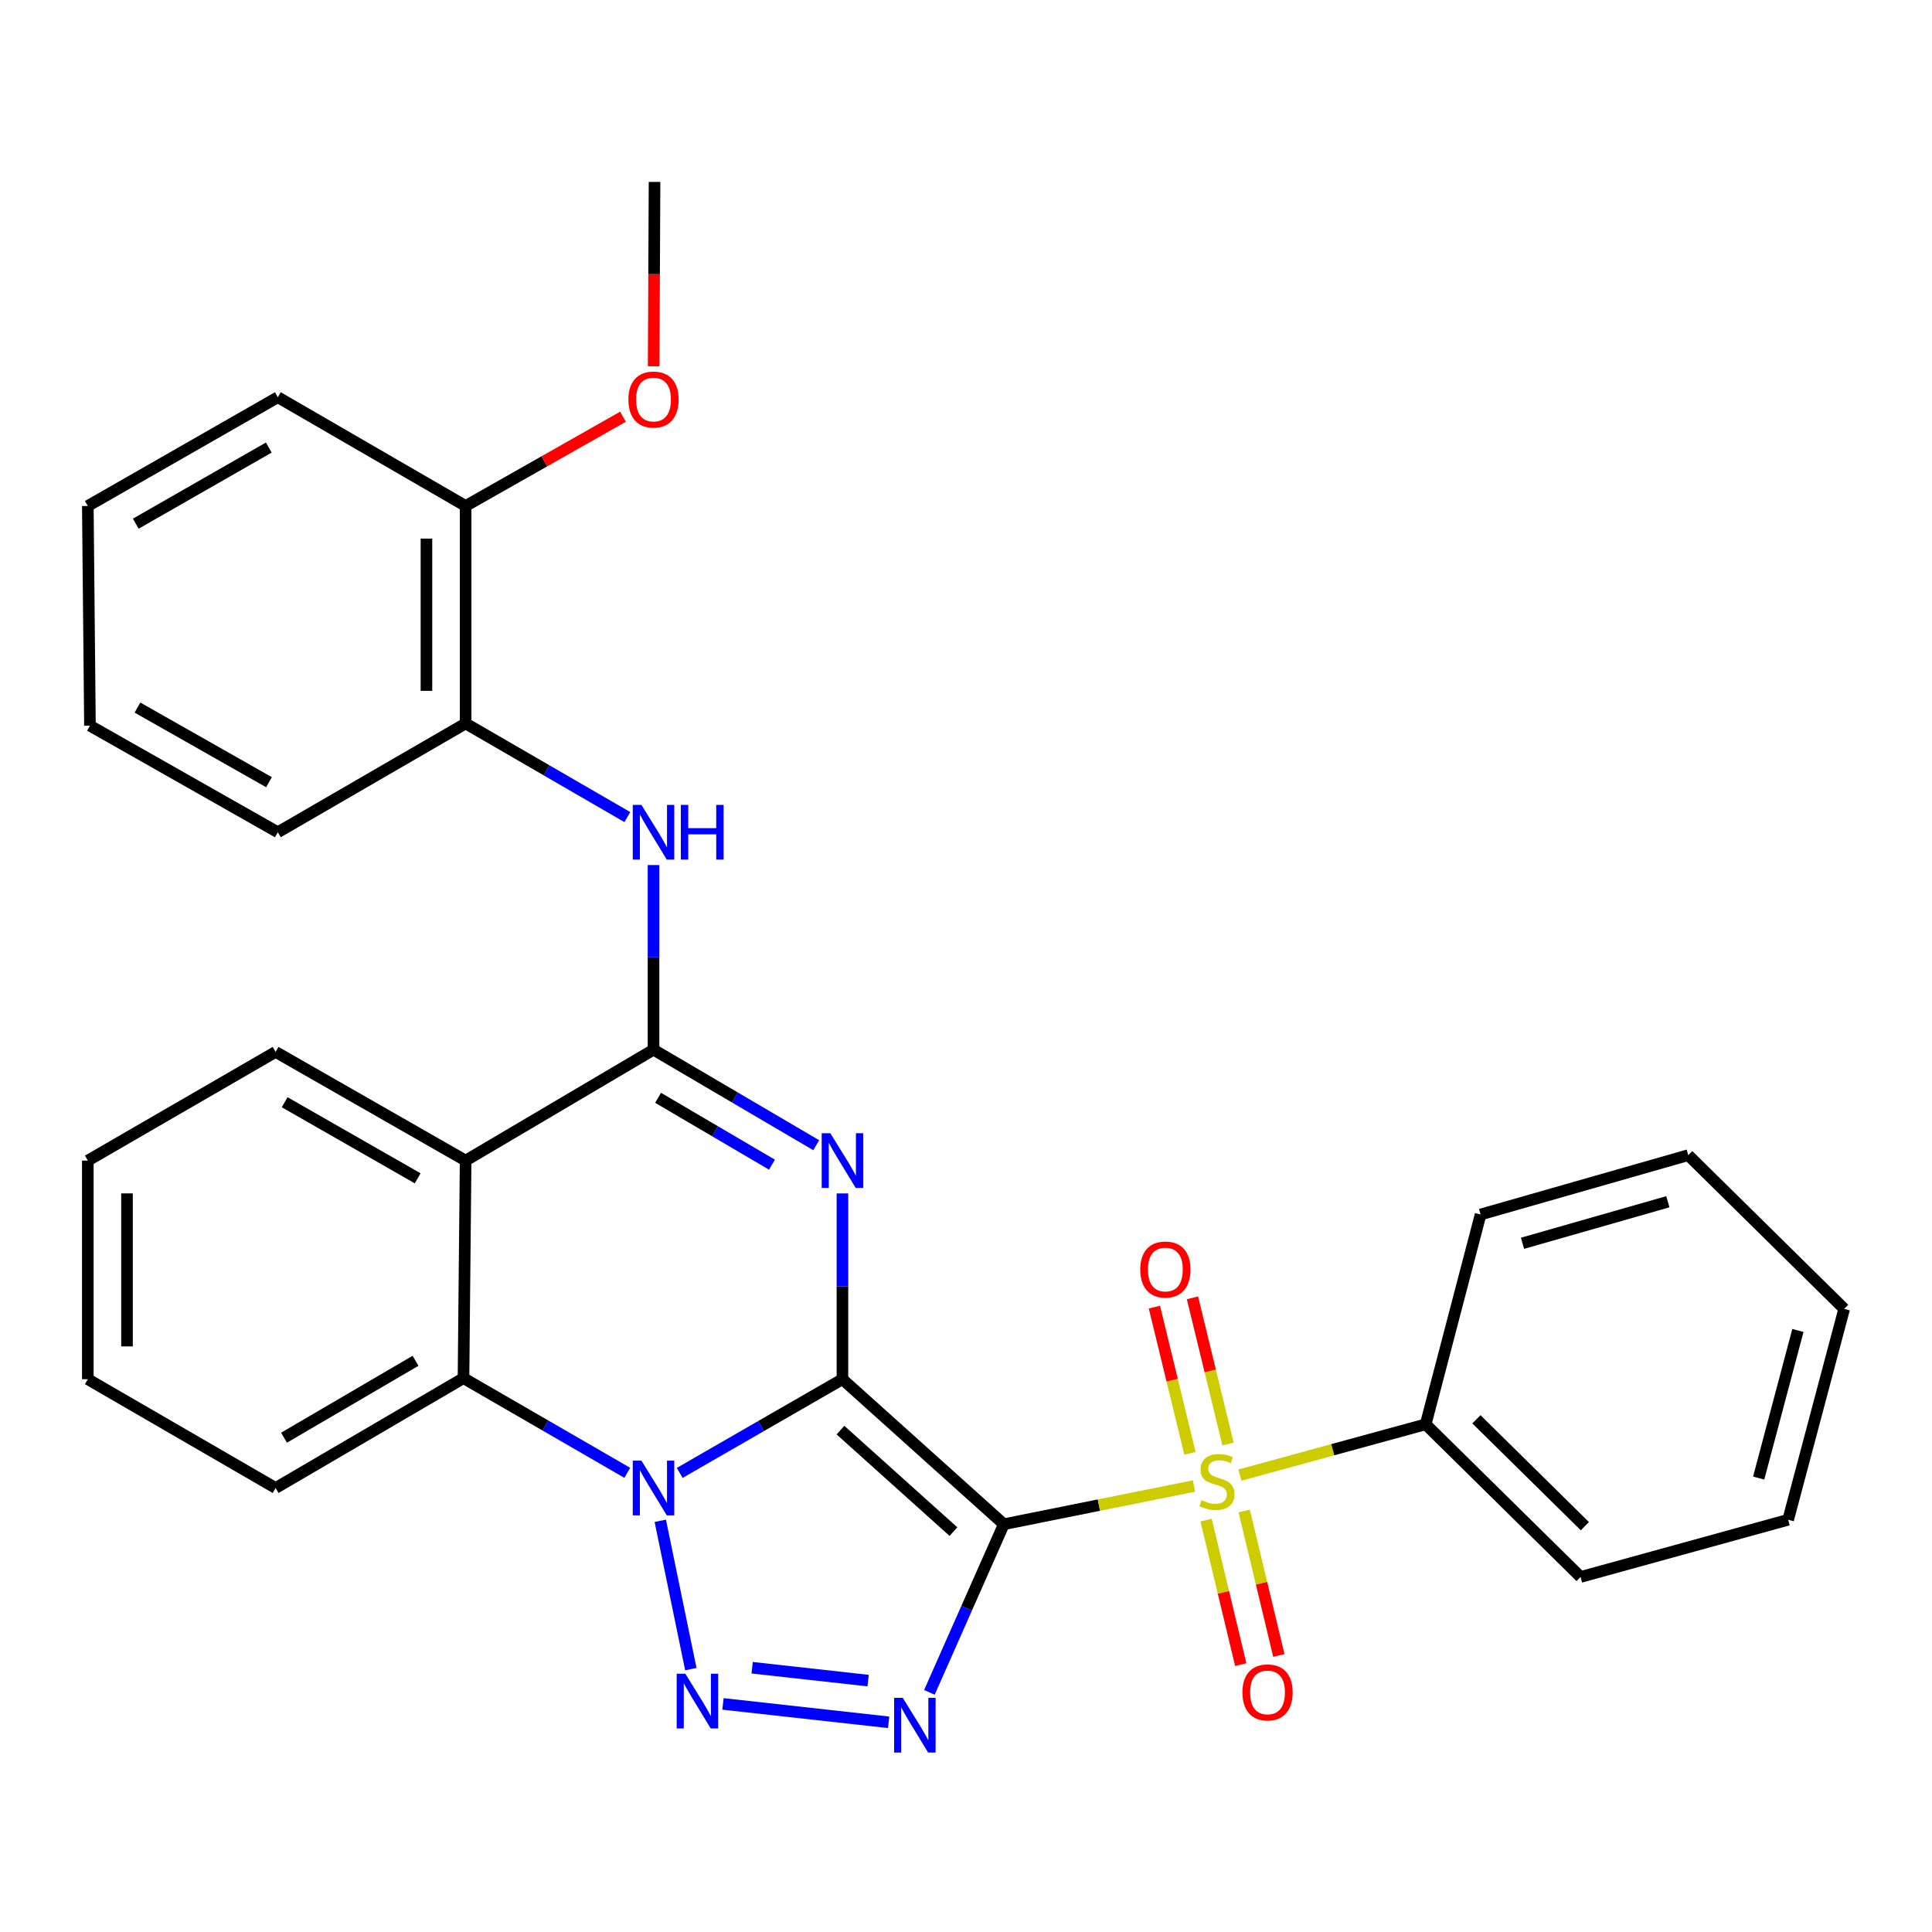 <?xml version='1.0' encoding='iso-8859-1'?>
<svg version='1.1' baseProfile='full'
              xmlns='http://www.w3.org/2000/svg'
                      xmlns:rdkit='http://www.rdkit.org/xml'
                      xmlns:xlink='http://www.w3.org/1999/xlink'
                  xml:space='preserve'
width='1000px' height='1000px' viewBox='0 0 1000 1000'>
<!-- END OF HEADER -->
<rect style='opacity:1.0;fill:#FFFFFF;stroke:none' width='1000' height='1000' x='0' y='0'> </rect>
<path class='bond-0' d='M 436.047,713.873 L 519.583,788.936' style='fill:none;fill-rule:evenodd;stroke:#000000;stroke-width:6px;stroke-linecap:butt;stroke-linejoin:miter;stroke-opacity:1' />
<path class='bond-0' d='M 435.022,740.218 L 493.497,792.762' style='fill:none;fill-rule:evenodd;stroke:#000000;stroke-width:6px;stroke-linecap:butt;stroke-linejoin:miter;stroke-opacity:1' />
<path class='bond-1' d='M 436.047,713.873 L 393.933,738.125' style='fill:none;fill-rule:evenodd;stroke:#000000;stroke-width:6px;stroke-linecap:butt;stroke-linejoin:miter;stroke-opacity:1' />
<path class='bond-1' d='M 393.933,738.125 L 351.819,762.378' style='fill:none;fill-rule:evenodd;stroke:#0000FF;stroke-width:6px;stroke-linecap:butt;stroke-linejoin:miter;stroke-opacity:1' />
<path class='bond-2' d='M 436.047,713.873 L 436.047,665.794' style='fill:none;fill-rule:evenodd;stroke:#000000;stroke-width:6px;stroke-linecap:butt;stroke-linejoin:miter;stroke-opacity:1' />
<path class='bond-2' d='M 436.047,665.794 L 436.047,617.716' style='fill:none;fill-rule:evenodd;stroke:#0000FF;stroke-width:6px;stroke-linecap:butt;stroke-linejoin:miter;stroke-opacity:1' />
<path class='bond-3' d='M 519.583,788.936 L 568.79,779.044' style='fill:none;fill-rule:evenodd;stroke:#000000;stroke-width:6px;stroke-linecap:butt;stroke-linejoin:miter;stroke-opacity:1' />
<path class='bond-3' d='M 568.79,779.044 L 617.997,769.153' style='fill:none;fill-rule:evenodd;stroke:#CCCC00;stroke-width:6px;stroke-linecap:butt;stroke-linejoin:miter;stroke-opacity:1' />
<path class='bond-4' d='M 519.583,788.936 L 500.321,832.449' style='fill:none;fill-rule:evenodd;stroke:#000000;stroke-width:6px;stroke-linecap:butt;stroke-linejoin:miter;stroke-opacity:1' />
<path class='bond-4' d='M 500.321,832.449 L 481.06,875.963' style='fill:none;fill-rule:evenodd;stroke:#0000FF;stroke-width:6px;stroke-linecap:butt;stroke-linejoin:miter;stroke-opacity:1' />
<path class='bond-5' d='M 341.756,787.162 L 357.575,863.93' style='fill:none;fill-rule:evenodd;stroke:#0000FF;stroke-width:6px;stroke-linecap:butt;stroke-linejoin:miter;stroke-opacity:1' />
<path class='bond-8' d='M 324.678,762.335 L 282.292,737.828' style='fill:none;fill-rule:evenodd;stroke:#0000FF;stroke-width:6px;stroke-linecap:butt;stroke-linejoin:miter;stroke-opacity:1' />
<path class='bond-8' d='M 282.292,737.828 L 239.906,713.321' style='fill:none;fill-rule:evenodd;stroke:#000000;stroke-width:6px;stroke-linecap:butt;stroke-linejoin:miter;stroke-opacity:1' />
<path class='bond-6' d='M 422.472,592.758 L 380.365,568.039' style='fill:none;fill-rule:evenodd;stroke:#0000FF;stroke-width:6px;stroke-linecap:butt;stroke-linejoin:miter;stroke-opacity:1' />
<path class='bond-6' d='M 380.365,568.039 L 338.258,543.32' style='fill:none;fill-rule:evenodd;stroke:#000000;stroke-width:6px;stroke-linecap:butt;stroke-linejoin:miter;stroke-opacity:1' />
<path class='bond-6' d='M 399.572,602.832 L 370.097,585.529' style='fill:none;fill-rule:evenodd;stroke:#0000FF;stroke-width:6px;stroke-linecap:butt;stroke-linejoin:miter;stroke-opacity:1' />
<path class='bond-6' d='M 370.097,585.529 L 340.622,568.226' style='fill:none;fill-rule:evenodd;stroke:#000000;stroke-width:6px;stroke-linecap:butt;stroke-linejoin:miter;stroke-opacity:1' />
<path class='bond-10' d='M 624.272,786.814 L 633.243,824.208' style='fill:none;fill-rule:evenodd;stroke:#CCCC00;stroke-width:6px;stroke-linecap:butt;stroke-linejoin:miter;stroke-opacity:1' />
<path class='bond-10' d='M 633.243,824.208 L 642.214,861.603' style='fill:none;fill-rule:evenodd;stroke:#FF0000;stroke-width:6px;stroke-linecap:butt;stroke-linejoin:miter;stroke-opacity:1' />
<path class='bond-10' d='M 643.993,782.082 L 652.965,819.477' style='fill:none;fill-rule:evenodd;stroke:#CCCC00;stroke-width:6px;stroke-linecap:butt;stroke-linejoin:miter;stroke-opacity:1' />
<path class='bond-10' d='M 652.965,819.477 L 661.936,856.871' style='fill:none;fill-rule:evenodd;stroke:#FF0000;stroke-width:6px;stroke-linecap:butt;stroke-linejoin:miter;stroke-opacity:1' />
<path class='bond-11' d='M 635.622,747.422 L 626.421,709.596' style='fill:none;fill-rule:evenodd;stroke:#CCCC00;stroke-width:6px;stroke-linecap:butt;stroke-linejoin:miter;stroke-opacity:1' />
<path class='bond-11' d='M 626.421,709.596 L 617.221,671.769' style='fill:none;fill-rule:evenodd;stroke:#FF0000;stroke-width:6px;stroke-linecap:butt;stroke-linejoin:miter;stroke-opacity:1' />
<path class='bond-11' d='M 615.915,752.215 L 606.715,714.389' style='fill:none;fill-rule:evenodd;stroke:#CCCC00;stroke-width:6px;stroke-linecap:butt;stroke-linejoin:miter;stroke-opacity:1' />
<path class='bond-11' d='M 606.715,714.389 L 597.515,676.563' style='fill:none;fill-rule:evenodd;stroke:#FF0000;stroke-width:6px;stroke-linecap:butt;stroke-linejoin:miter;stroke-opacity:1' />
<path class='bond-13' d='M 641.77,763.513 L 689.851,750.366' style='fill:none;fill-rule:evenodd;stroke:#CCCC00;stroke-width:6px;stroke-linecap:butt;stroke-linejoin:miter;stroke-opacity:1' />
<path class='bond-13' d='M 689.851,750.366 L 737.932,737.219' style='fill:none;fill-rule:evenodd;stroke:#000000;stroke-width:6px;stroke-linecap:butt;stroke-linejoin:miter;stroke-opacity:1' />
<path class='bond-31' d='M 459.962,891.46 L 374.214,881.94' style='fill:none;fill-rule:evenodd;stroke:#0000FF;stroke-width:6px;stroke-linecap:butt;stroke-linejoin:miter;stroke-opacity:1' />
<path class='bond-31' d='M 449.338,869.875 L 389.314,863.211' style='fill:none;fill-rule:evenodd;stroke:#0000FF;stroke-width:6px;stroke-linecap:butt;stroke-linejoin:miter;stroke-opacity:1' />
<path class='bond-7' d='M 338.258,543.32 L 241.01,600.727' style='fill:none;fill-rule:evenodd;stroke:#000000;stroke-width:6px;stroke-linecap:butt;stroke-linejoin:miter;stroke-opacity:1' />
<path class='bond-9' d='M 338.258,543.32 L 338.258,495.532' style='fill:none;fill-rule:evenodd;stroke:#000000;stroke-width:6px;stroke-linecap:butt;stroke-linejoin:miter;stroke-opacity:1' />
<path class='bond-9' d='M 338.258,495.532 L 338.258,447.745' style='fill:none;fill-rule:evenodd;stroke:#0000FF;stroke-width:6px;stroke-linecap:butt;stroke-linejoin:miter;stroke-opacity:1' />
<path class='bond-15' d='M 241.01,600.727 L 142.658,544.469' style='fill:none;fill-rule:evenodd;stroke:#000000;stroke-width:6px;stroke-linecap:butt;stroke-linejoin:miter;stroke-opacity:1' />
<path class='bond-15' d='M 216.187,609.893 L 147.341,570.513' style='fill:none;fill-rule:evenodd;stroke:#000000;stroke-width:6px;stroke-linecap:butt;stroke-linejoin:miter;stroke-opacity:1' />
<path class='bond-30' d='M 241.01,600.727 L 239.906,713.321' style='fill:none;fill-rule:evenodd;stroke:#000000;stroke-width:6px;stroke-linecap:butt;stroke-linejoin:miter;stroke-opacity:1' />
<path class='bond-16' d='M 239.906,713.321 L 142.658,770.187' style='fill:none;fill-rule:evenodd;stroke:#000000;stroke-width:6px;stroke-linecap:butt;stroke-linejoin:miter;stroke-opacity:1' />
<path class='bond-16' d='M 215.081,704.343 L 147.007,744.15' style='fill:none;fill-rule:evenodd;stroke:#000000;stroke-width:6px;stroke-linecap:butt;stroke-linejoin:miter;stroke-opacity:1' />
<path class='bond-12' d='M 324.708,422.925 L 282.859,398.691' style='fill:none;fill-rule:evenodd;stroke:#0000FF;stroke-width:6px;stroke-linecap:butt;stroke-linejoin:miter;stroke-opacity:1' />
<path class='bond-12' d='M 282.859,398.691 L 241.01,374.457' style='fill:none;fill-rule:evenodd;stroke:#000000;stroke-width:6px;stroke-linecap:butt;stroke-linejoin:miter;stroke-opacity:1' />
<path class='bond-14' d='M 241.01,374.457 L 241.01,261.897' style='fill:none;fill-rule:evenodd;stroke:#000000;stroke-width:6px;stroke-linecap:butt;stroke-linejoin:miter;stroke-opacity:1' />
<path class='bond-14' d='M 220.729,357.573 L 220.729,278.781' style='fill:none;fill-rule:evenodd;stroke:#000000;stroke-width:6px;stroke-linecap:butt;stroke-linejoin:miter;stroke-opacity:1' />
<path class='bond-18' d='M 241.01,374.457 L 143.807,430.771' style='fill:none;fill-rule:evenodd;stroke:#000000;stroke-width:6px;stroke-linecap:butt;stroke-linejoin:miter;stroke-opacity:1' />
<path class='bond-19' d='M 737.932,737.219 L 818.11,816.237' style='fill:none;fill-rule:evenodd;stroke:#000000;stroke-width:6px;stroke-linecap:butt;stroke-linejoin:miter;stroke-opacity:1' />
<path class='bond-19' d='M 764.194,734.627 L 820.319,789.939' style='fill:none;fill-rule:evenodd;stroke:#000000;stroke-width:6px;stroke-linecap:butt;stroke-linejoin:miter;stroke-opacity:1' />
<path class='bond-20' d='M 737.932,737.219 L 766.359,628.625' style='fill:none;fill-rule:evenodd;stroke:#000000;stroke-width:6px;stroke-linecap:butt;stroke-linejoin:miter;stroke-opacity:1' />
<path class='bond-17' d='M 241.01,261.897 L 281.736,238.79' style='fill:none;fill-rule:evenodd;stroke:#000000;stroke-width:6px;stroke-linecap:butt;stroke-linejoin:miter;stroke-opacity:1' />
<path class='bond-17' d='M 281.736,238.79 L 322.463,215.683' style='fill:none;fill-rule:evenodd;stroke:#FF0000;stroke-width:6px;stroke-linecap:butt;stroke-linejoin:miter;stroke-opacity:1' />
<path class='bond-21' d='M 241.01,261.897 L 143.807,205.605' style='fill:none;fill-rule:evenodd;stroke:#000000;stroke-width:6px;stroke-linecap:butt;stroke-linejoin:miter;stroke-opacity:1' />
<path class='bond-23' d='M 142.658,544.469 L 45.455,600.727' style='fill:none;fill-rule:evenodd;stroke:#000000;stroke-width:6px;stroke-linecap:butt;stroke-linejoin:miter;stroke-opacity:1' />
<path class='bond-24' d='M 142.658,770.187 L 45.455,713.873' style='fill:none;fill-rule:evenodd;stroke:#000000;stroke-width:6px;stroke-linecap:butt;stroke-linejoin:miter;stroke-opacity:1' />
<path class='bond-22' d='M 338.339,189.587 L 338.563,141.874' style='fill:none;fill-rule:evenodd;stroke:#FF0000;stroke-width:6px;stroke-linecap:butt;stroke-linejoin:miter;stroke-opacity:1' />
<path class='bond-22' d='M 338.563,141.874 L 338.787,94.16' style='fill:none;fill-rule:evenodd;stroke:#000000;stroke-width:6px;stroke-linecap:butt;stroke-linejoin:miter;stroke-opacity:1' />
<path class='bond-25' d='M 143.807,430.771 L 46.559,375.606' style='fill:none;fill-rule:evenodd;stroke:#000000;stroke-width:6px;stroke-linecap:butt;stroke-linejoin:miter;stroke-opacity:1' />
<path class='bond-25' d='M 139.226,404.856 L 71.153,366.24' style='fill:none;fill-rule:evenodd;stroke:#000000;stroke-width:6px;stroke-linecap:butt;stroke-linejoin:miter;stroke-opacity:1' />
<path class='bond-28' d='M 818.11,816.237 L 925.543,786.626' style='fill:none;fill-rule:evenodd;stroke:#000000;stroke-width:6px;stroke-linecap:butt;stroke-linejoin:miter;stroke-opacity:1' />
<path class='bond-26' d='M 766.359,628.625 L 873.827,597.91' style='fill:none;fill-rule:evenodd;stroke:#000000;stroke-width:6px;stroke-linecap:butt;stroke-linejoin:miter;stroke-opacity:1' />
<path class='bond-26' d='M 788.052,643.518 L 863.28,622.018' style='fill:none;fill-rule:evenodd;stroke:#000000;stroke-width:6px;stroke-linecap:butt;stroke-linejoin:miter;stroke-opacity:1' />
<path class='bond-34' d='M 143.807,205.605 L 45.455,261.897' style='fill:none;fill-rule:evenodd;stroke:#000000;stroke-width:6px;stroke-linecap:butt;stroke-linejoin:miter;stroke-opacity:1' />
<path class='bond-34' d='M 139.128,231.651 L 70.282,271.055' style='fill:none;fill-rule:evenodd;stroke:#000000;stroke-width:6px;stroke-linecap:butt;stroke-linejoin:miter;stroke-opacity:1' />
<path class='bond-32' d='M 45.455,600.727 L 45.455,713.873' style='fill:none;fill-rule:evenodd;stroke:#000000;stroke-width:6px;stroke-linecap:butt;stroke-linejoin:miter;stroke-opacity:1' />
<path class='bond-32' d='M 65.736,617.699 L 65.736,696.901' style='fill:none;fill-rule:evenodd;stroke:#000000;stroke-width:6px;stroke-linecap:butt;stroke-linejoin:miter;stroke-opacity:1' />
<path class='bond-27' d='M 46.559,375.606 L 45.455,261.897' style='fill:none;fill-rule:evenodd;stroke:#000000;stroke-width:6px;stroke-linecap:butt;stroke-linejoin:miter;stroke-opacity:1' />
<path class='bond-29' d='M 873.827,597.91 L 954.545,677.48' style='fill:none;fill-rule:evenodd;stroke:#000000;stroke-width:6px;stroke-linecap:butt;stroke-linejoin:miter;stroke-opacity:1' />
<path class='bond-33' d='M 925.543,786.626 L 954.545,677.48' style='fill:none;fill-rule:evenodd;stroke:#000000;stroke-width:6px;stroke-linecap:butt;stroke-linejoin:miter;stroke-opacity:1' />
<path class='bond-33' d='M 910.293,765.046 L 930.594,688.643' style='fill:none;fill-rule:evenodd;stroke:#000000;stroke-width:6px;stroke-linecap:butt;stroke-linejoin:miter;stroke-opacity:1' />
<path  class='atom-2' d='M 331.998 756.027
L 341.278 771.027
Q 342.198 772.507, 343.678 775.187
Q 345.158 777.867, 345.238 778.027
L 345.238 756.027
L 348.998 756.027
L 348.998 784.347
L 345.118 784.347
L 335.158 767.947
Q 333.998 766.027, 332.758 763.827
Q 331.558 761.627, 331.198 760.947
L 331.198 784.347
L 327.518 784.347
L 327.518 756.027
L 331.998 756.027
' fill='#0000FF'/>
<path  class='atom-3' d='M 429.787 586.567
L 439.067 601.567
Q 439.987 603.047, 441.467 605.727
Q 442.947 608.407, 443.027 608.567
L 443.027 586.567
L 446.787 586.567
L 446.787 614.887
L 442.907 614.887
L 432.947 598.487
Q 431.787 596.567, 430.547 594.367
Q 429.347 592.167, 428.987 591.487
L 428.987 614.887
L 425.307 614.887
L 425.307 586.567
L 429.787 586.567
' fill='#0000FF'/>
<path  class='atom-4' d='M 621.889 776.482
Q 622.209 776.602, 623.529 777.162
Q 624.849 777.722, 626.289 778.082
Q 627.769 778.402, 629.209 778.402
Q 631.889 778.402, 633.449 777.122
Q 635.009 775.802, 635.009 773.522
Q 635.009 771.962, 634.209 771.002
Q 633.449 770.042, 632.249 769.522
Q 631.049 769.002, 629.049 768.402
Q 626.529 767.642, 625.009 766.922
Q 623.529 766.202, 622.449 764.682
Q 621.409 763.162, 621.409 760.602
Q 621.409 757.042, 623.809 754.842
Q 626.249 752.642, 631.049 752.642
Q 634.329 752.642, 638.049 754.202
L 637.129 757.282
Q 633.729 755.882, 631.169 755.882
Q 628.409 755.882, 626.889 757.042
Q 625.369 758.162, 625.409 760.122
Q 625.409 761.642, 626.169 762.562
Q 626.969 763.482, 628.089 764.002
Q 629.249 764.522, 631.169 765.122
Q 633.729 765.922, 635.249 766.722
Q 636.769 767.522, 637.849 769.162
Q 638.969 770.762, 638.969 773.522
Q 638.969 777.442, 636.329 779.562
Q 633.729 781.642, 629.369 781.642
Q 626.849 781.642, 624.929 781.082
Q 623.049 780.562, 620.809 779.642
L 621.889 776.482
' fill='#CCCC00'/>
<path  class='atom-5' d='M 467.273 878.807
L 476.553 893.807
Q 477.473 895.287, 478.953 897.967
Q 480.433 900.647, 480.513 900.807
L 480.513 878.807
L 484.273 878.807
L 484.273 907.127
L 480.393 907.127
L 470.433 890.727
Q 469.273 888.807, 468.033 886.607
Q 466.833 884.407, 466.473 883.727
L 466.473 907.127
L 462.793 907.127
L 462.793 878.807
L 467.273 878.807
' fill='#0000FF'/>
<path  class='atom-6' d='M 354.724 866.311
L 364.004 881.311
Q 364.924 882.791, 366.404 885.471
Q 367.884 888.151, 367.964 888.311
L 367.964 866.311
L 371.724 866.311
L 371.724 894.631
L 367.844 894.631
L 357.884 878.231
Q 356.724 876.311, 355.484 874.111
Q 354.284 871.911, 353.924 871.231
L 353.924 894.631
L 350.244 894.631
L 350.244 866.311
L 354.724 866.311
' fill='#0000FF'/>
<path  class='atom-10' d='M 331.998 416.611
L 341.278 431.611
Q 342.198 433.091, 343.678 435.771
Q 345.158 438.451, 345.238 438.611
L 345.238 416.611
L 348.998 416.611
L 348.998 444.931
L 345.118 444.931
L 335.158 428.531
Q 333.998 426.611, 332.758 424.411
Q 331.558 422.211, 331.198 421.531
L 331.198 444.931
L 327.518 444.931
L 327.518 416.611
L 331.998 416.611
' fill='#0000FF'/>
<path  class='atom-10' d='M 352.398 416.611
L 356.238 416.611
L 356.238 428.651
L 370.718 428.651
L 370.718 416.611
L 374.558 416.611
L 374.558 444.931
L 370.718 444.931
L 370.718 431.851
L 356.238 431.851
L 356.238 444.931
L 352.398 444.931
L 352.398 416.611
' fill='#0000FF'/>
<path  class='atom-11' d='M 643.075 875.988
Q 643.075 869.188, 646.435 865.388
Q 649.795 861.588, 656.075 861.588
Q 662.355 861.588, 665.715 865.388
Q 669.075 869.188, 669.075 875.988
Q 669.075 882.868, 665.675 886.788
Q 662.275 890.668, 656.075 890.668
Q 649.835 890.668, 646.435 886.788
Q 643.075 882.908, 643.075 875.988
M 656.075 887.468
Q 660.395 887.468, 662.715 884.588
Q 665.075 881.668, 665.075 875.988
Q 665.075 870.428, 662.715 867.628
Q 660.395 864.788, 656.075 864.788
Q 651.755 864.788, 649.395 867.588
Q 647.075 870.388, 647.075 875.988
Q 647.075 881.708, 649.395 884.588
Q 651.755 887.468, 656.075 887.468
' fill='#FF0000'/>
<path  class='atom-12' d='M 590.197 657.098
Q 590.197 650.298, 593.557 646.498
Q 596.917 642.698, 603.197 642.698
Q 609.477 642.698, 612.837 646.498
Q 616.197 650.298, 616.197 657.098
Q 616.197 663.978, 612.797 667.898
Q 609.397 671.778, 603.197 671.778
Q 596.957 671.778, 593.557 667.898
Q 590.197 664.018, 590.197 657.098
M 603.197 668.578
Q 607.517 668.578, 609.837 665.698
Q 612.197 662.778, 612.197 657.098
Q 612.197 651.538, 609.837 648.738
Q 607.517 645.898, 603.197 645.898
Q 598.877 645.898, 596.517 648.698
Q 594.197 651.498, 594.197 657.098
Q 594.197 662.818, 596.517 665.698
Q 598.877 668.578, 603.197 668.578
' fill='#FF0000'/>
<path  class='atom-18' d='M 325.258 206.801
Q 325.258 200.001, 328.618 196.201
Q 331.978 192.401, 338.258 192.401
Q 344.538 192.401, 347.898 196.201
Q 351.258 200.001, 351.258 206.801
Q 351.258 213.681, 347.858 217.601
Q 344.458 221.481, 338.258 221.481
Q 332.018 221.481, 328.618 217.601
Q 325.258 213.721, 325.258 206.801
M 338.258 218.281
Q 342.578 218.281, 344.898 215.401
Q 347.258 212.481, 347.258 206.801
Q 347.258 201.241, 344.898 198.441
Q 342.578 195.601, 338.258 195.601
Q 333.938 195.601, 331.578 198.401
Q 329.258 201.201, 329.258 206.801
Q 329.258 212.521, 331.578 215.401
Q 333.938 218.281, 338.258 218.281
' fill='#FF0000'/>
</svg>
